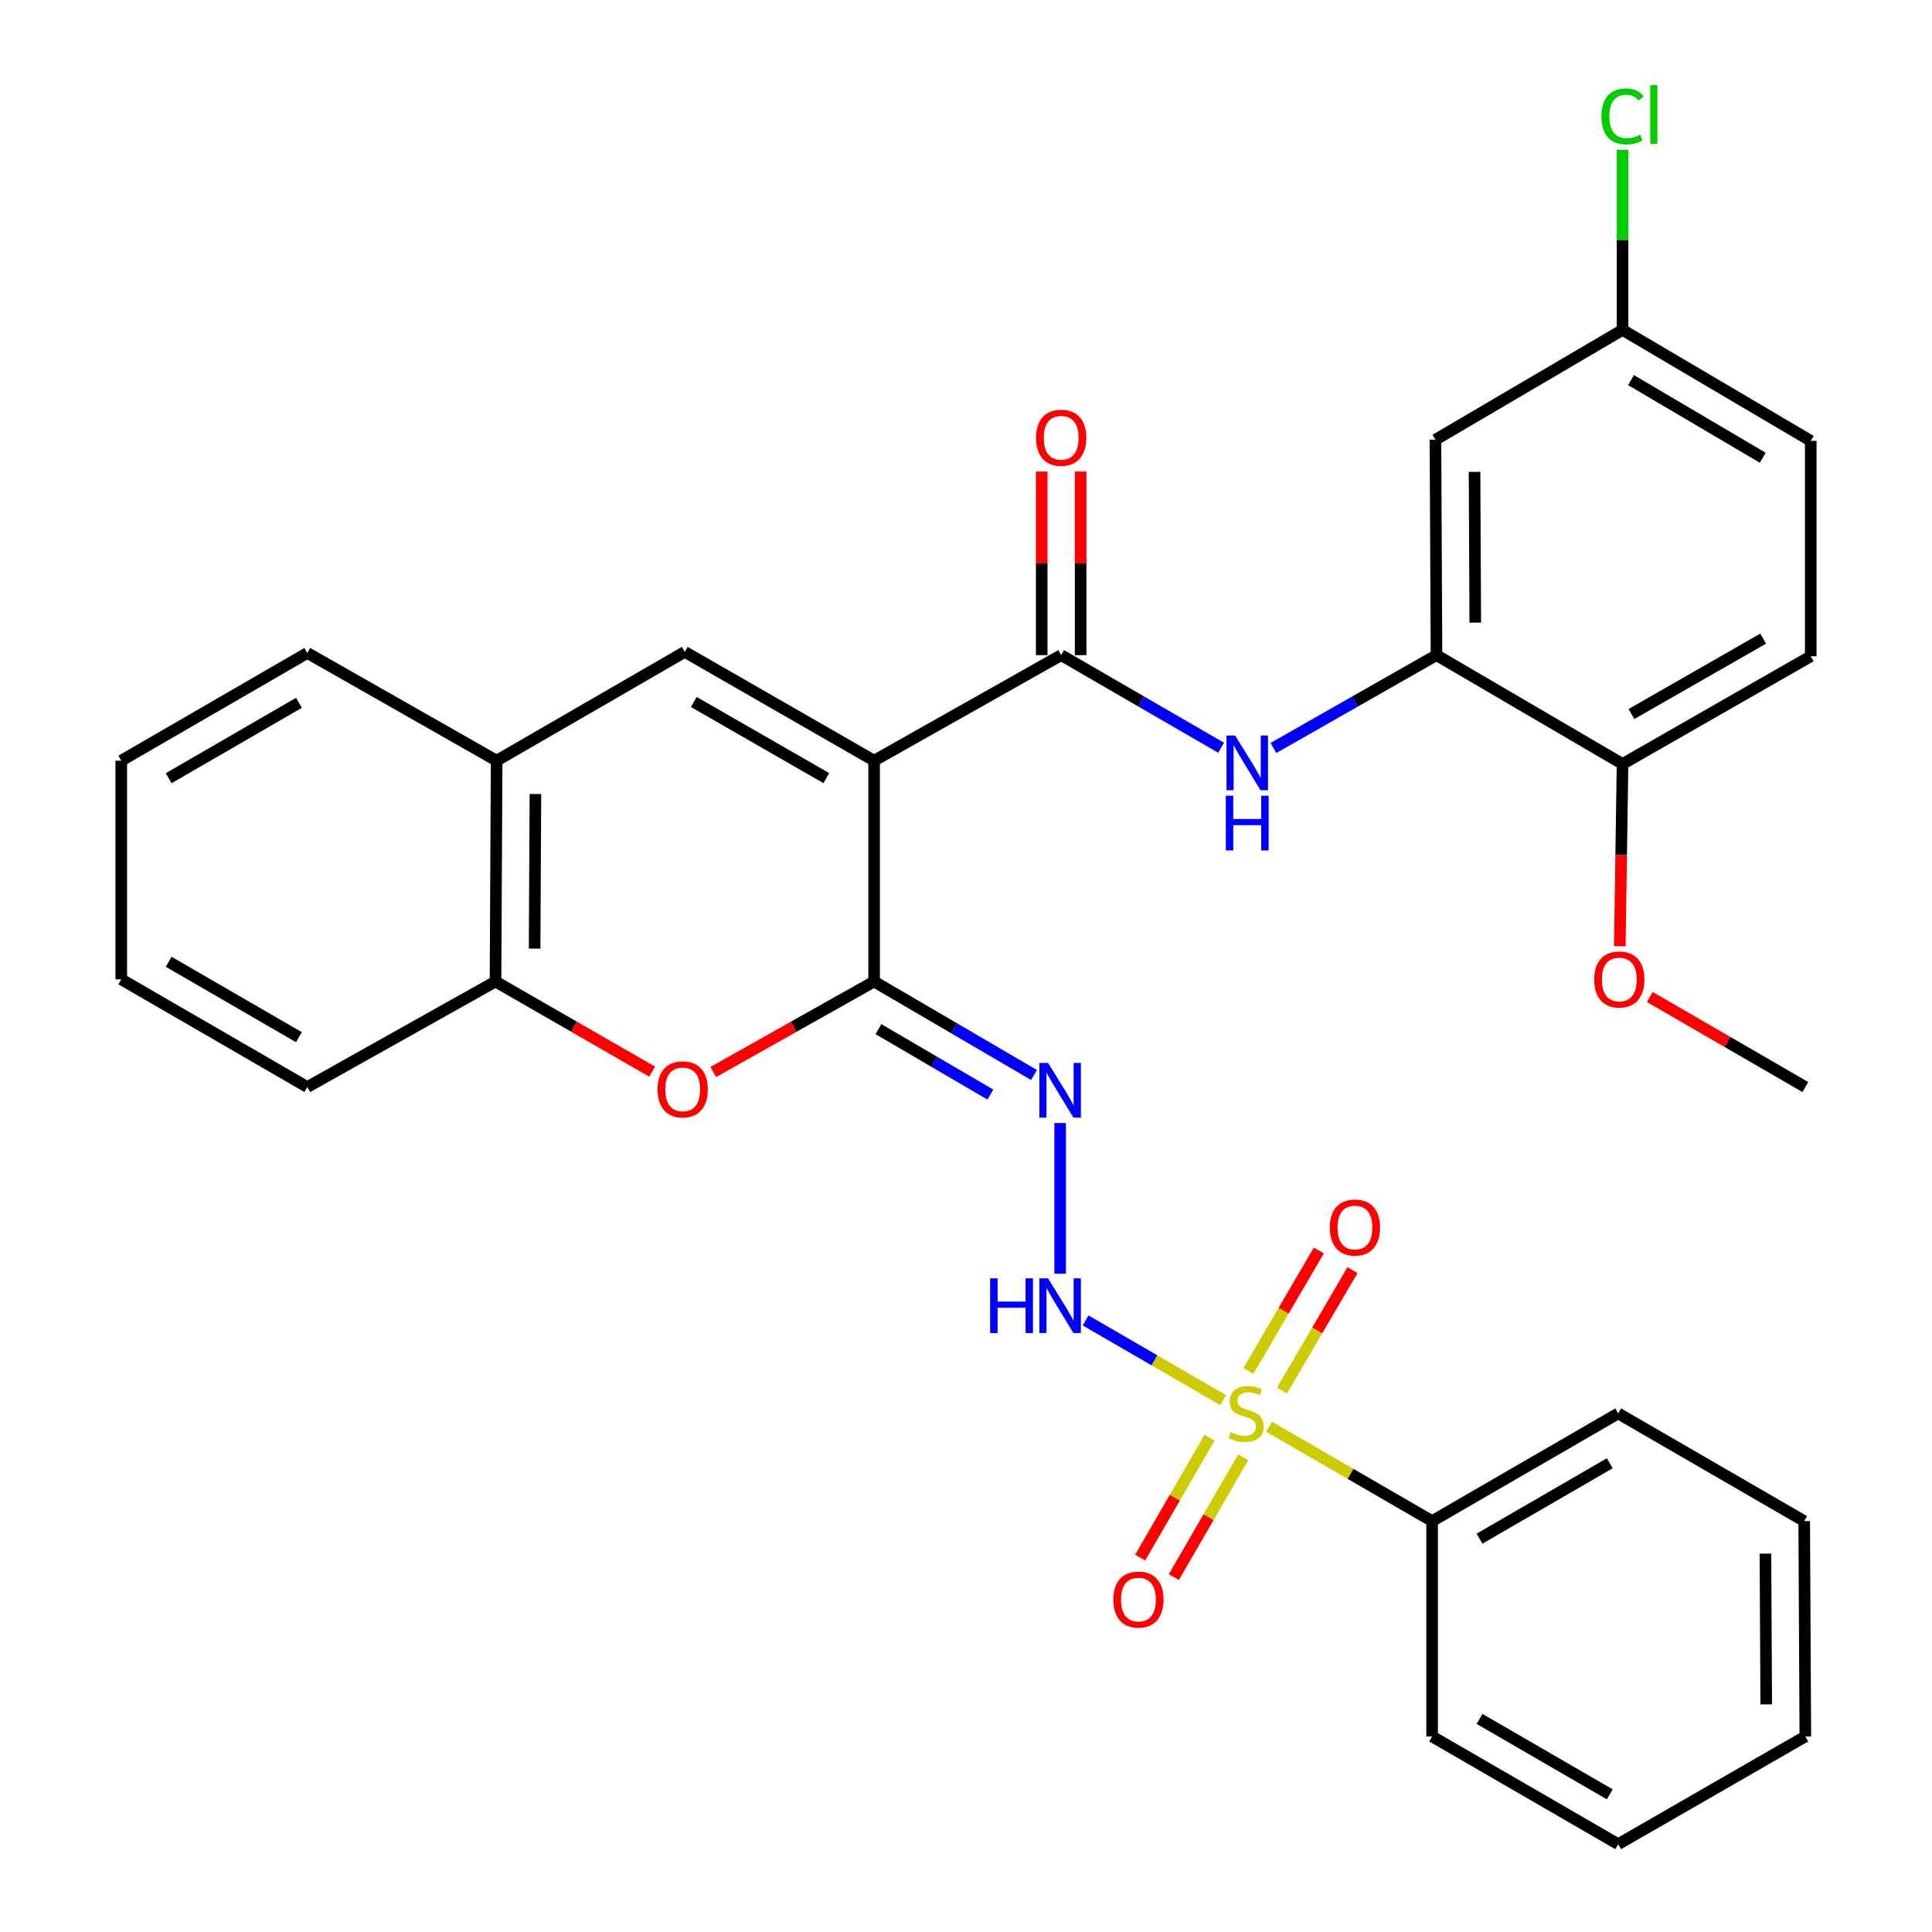 <?xml version='1.0' encoding='iso-8859-1'?>
<svg version='1.1' baseProfile='full'
              xmlns='http://www.w3.org/2000/svg'
                      xmlns:rdkit='http://www.rdkit.org/xml'
                      xmlns:xlink='http://www.w3.org/1999/xlink'
                  xml:space='preserve'
width='1000px' height='1000px' viewBox='0 0 1000 1000'>
<!-- END OF HEADER -->
<rect style='opacity:1.0;fill:#FFFFFF;stroke:none' width='1000' height='1000' x='0' y='0'> </rect>
<path class='bond-1' d='M 452.437,393.724 L 452.437,508.029' style='fill:none;fill-rule:evenodd;stroke:#000000;stroke-width:6px;stroke-linecap:butt;stroke-linejoin:miter;stroke-opacity:1' />
<path class='bond-2' d='M 452.437,393.724 L 549.265,339.097' style='fill:none;fill-rule:evenodd;stroke:#000000;stroke-width:6px;stroke-linecap:butt;stroke-linejoin:miter;stroke-opacity:1' />
<path class='bond-3' d='M 452.437,393.724 L 354.434,337.417' style='fill:none;fill-rule:evenodd;stroke:#000000;stroke-width:6px;stroke-linecap:butt;stroke-linejoin:miter;stroke-opacity:1' />
<path class='bond-3' d='M 427.697,402.753 L 359.095,363.338' style='fill:none;fill-rule:evenodd;stroke:#000000;stroke-width:6px;stroke-linecap:butt;stroke-linejoin:miter;stroke-opacity:1' />
<path class='bond-0' d='M 633.122,724.708 L 597.514,704.081' style='fill:none;fill-rule:evenodd;stroke:#CCCC00;stroke-width:6px;stroke-linecap:butt;stroke-linejoin:miter;stroke-opacity:1' />
<path class='bond-0' d='M 597.514,704.081 L 561.905,683.454' style='fill:none;fill-rule:evenodd;stroke:#0000FF;stroke-width:6px;stroke-linecap:butt;stroke-linejoin:miter;stroke-opacity:1' />
<path class='bond-12' d='M 663.573,719.758 L 681.802,688.597' style='fill:none;fill-rule:evenodd;stroke:#CCCC00;stroke-width:6px;stroke-linecap:butt;stroke-linejoin:miter;stroke-opacity:1' />
<path class='bond-12' d='M 681.802,688.597 L 700.031,657.436' style='fill:none;fill-rule:evenodd;stroke:#FF0000;stroke-width:6px;stroke-linecap:butt;stroke-linejoin:miter;stroke-opacity:1' />
<path class='bond-12' d='M 646.177,709.581 L 664.406,678.42' style='fill:none;fill-rule:evenodd;stroke:#CCCC00;stroke-width:6px;stroke-linecap:butt;stroke-linejoin:miter;stroke-opacity:1' />
<path class='bond-12' d='M 664.406,678.42 L 682.636,647.26' style='fill:none;fill-rule:evenodd;stroke:#FF0000;stroke-width:6px;stroke-linecap:butt;stroke-linejoin:miter;stroke-opacity:1' />
<path class='bond-13' d='M 626.04,744.192 L 608.09,775.205' style='fill:none;fill-rule:evenodd;stroke:#CCCC00;stroke-width:6px;stroke-linecap:butt;stroke-linejoin:miter;stroke-opacity:1' />
<path class='bond-13' d='M 608.09,775.205 L 590.14,806.218' style='fill:none;fill-rule:evenodd;stroke:#FF0000;stroke-width:6px;stroke-linecap:butt;stroke-linejoin:miter;stroke-opacity:1' />
<path class='bond-13' d='M 643.483,754.287 L 625.533,785.301' style='fill:none;fill-rule:evenodd;stroke:#CCCC00;stroke-width:6px;stroke-linecap:butt;stroke-linejoin:miter;stroke-opacity:1' />
<path class='bond-13' d='M 625.533,785.301 L 607.582,816.314' style='fill:none;fill-rule:evenodd;stroke:#FF0000;stroke-width:6px;stroke-linecap:butt;stroke-linejoin:miter;stroke-opacity:1' />
<path class='bond-14' d='M 656.845,738.446 L 699.053,762.886' style='fill:none;fill-rule:evenodd;stroke:#CCCC00;stroke-width:6px;stroke-linecap:butt;stroke-linejoin:miter;stroke-opacity:1' />
<path class='bond-14' d='M 699.053,762.886 L 741.262,787.326' style='fill:none;fill-rule:evenodd;stroke:#000000;stroke-width:6px;stroke-linecap:butt;stroke-linejoin:miter;stroke-opacity:1' />
<path class='bond-4' d='M 452.437,508.029 L 493.818,532.223' style='fill:none;fill-rule:evenodd;stroke:#000000;stroke-width:6px;stroke-linecap:butt;stroke-linejoin:miter;stroke-opacity:1' />
<path class='bond-4' d='M 493.818,532.223 L 535.199,556.416' style='fill:none;fill-rule:evenodd;stroke:#0000FF;stroke-width:6px;stroke-linecap:butt;stroke-linejoin:miter;stroke-opacity:1' />
<path class='bond-4' d='M 454.68,532.686 L 483.646,549.621' style='fill:none;fill-rule:evenodd;stroke:#000000;stroke-width:6px;stroke-linecap:butt;stroke-linejoin:miter;stroke-opacity:1' />
<path class='bond-4' d='M 483.646,549.621 L 512.612,566.556' style='fill:none;fill-rule:evenodd;stroke:#0000FF;stroke-width:6px;stroke-linecap:butt;stroke-linejoin:miter;stroke-opacity:1' />
<path class='bond-6' d='M 452.437,508.029 L 410.819,531.446' style='fill:none;fill-rule:evenodd;stroke:#000000;stroke-width:6px;stroke-linecap:butt;stroke-linejoin:miter;stroke-opacity:1' />
<path class='bond-6' d='M 410.819,531.446 L 369.202,554.863' style='fill:none;fill-rule:evenodd;stroke:#FF0000;stroke-width:6px;stroke-linecap:butt;stroke-linejoin:miter;stroke-opacity:1' />
<path class='bond-7' d='M 549.265,339.097 L 590.654,363.066' style='fill:none;fill-rule:evenodd;stroke:#000000;stroke-width:6px;stroke-linecap:butt;stroke-linejoin:miter;stroke-opacity:1' />
<path class='bond-7' d='M 590.654,363.066 L 632.044,387.035' style='fill:none;fill-rule:evenodd;stroke:#0000FF;stroke-width:6px;stroke-linecap:butt;stroke-linejoin:miter;stroke-opacity:1' />
<path class='bond-15' d='M 559.341,339.097 L 559.341,291.588' style='fill:none;fill-rule:evenodd;stroke:#000000;stroke-width:6px;stroke-linecap:butt;stroke-linejoin:miter;stroke-opacity:1' />
<path class='bond-15' d='M 559.341,291.588 L 559.341,244.079' style='fill:none;fill-rule:evenodd;stroke:#FF0000;stroke-width:6px;stroke-linecap:butt;stroke-linejoin:miter;stroke-opacity:1' />
<path class='bond-15' d='M 539.188,339.097 L 539.188,291.588' style='fill:none;fill-rule:evenodd;stroke:#000000;stroke-width:6px;stroke-linecap:butt;stroke-linejoin:miter;stroke-opacity:1' />
<path class='bond-15' d='M 539.188,291.588 L 539.188,244.079' style='fill:none;fill-rule:evenodd;stroke:#FF0000;stroke-width:6px;stroke-linecap:butt;stroke-linejoin:miter;stroke-opacity:1' />
<path class='bond-9' d='M 354.434,337.417 L 257.058,393.724' style='fill:none;fill-rule:evenodd;stroke:#000000;stroke-width:6px;stroke-linecap:butt;stroke-linejoin:miter;stroke-opacity:1' />
<path class='bond-5' d='M 548.727,581.273 L 548.727,659.296' style='fill:none;fill-rule:evenodd;stroke:#0000FF;stroke-width:6px;stroke-linecap:butt;stroke-linejoin:miter;stroke-opacity:1' />
<path class='bond-32' d='M 337.565,554.688 L 297.021,531.359' style='fill:none;fill-rule:evenodd;stroke:#FF0000;stroke-width:6px;stroke-linecap:butt;stroke-linejoin:miter;stroke-opacity:1' />
<path class='bond-32' d='M 297.021,531.359 L 256.476,508.029' style='fill:none;fill-rule:evenodd;stroke:#000000;stroke-width:6px;stroke-linecap:butt;stroke-linejoin:miter;stroke-opacity:1' />
<path class='bond-8' d='M 659.124,387.147 L 701.324,363.122' style='fill:none;fill-rule:evenodd;stroke:#0000FF;stroke-width:6px;stroke-linecap:butt;stroke-linejoin:miter;stroke-opacity:1' />
<path class='bond-8' d='M 701.324,363.122 L 743.524,339.097' style='fill:none;fill-rule:evenodd;stroke:#000000;stroke-width:6px;stroke-linecap:butt;stroke-linejoin:miter;stroke-opacity:1' />
<path class='bond-11' d='M 743.524,339.097 L 742.986,227.613' style='fill:none;fill-rule:evenodd;stroke:#000000;stroke-width:6px;stroke-linecap:butt;stroke-linejoin:miter;stroke-opacity:1' />
<path class='bond-11' d='M 763.597,322.277 L 763.22,244.238' style='fill:none;fill-rule:evenodd;stroke:#000000;stroke-width:6px;stroke-linecap:butt;stroke-linejoin:miter;stroke-opacity:1' />
<path class='bond-16' d='M 743.524,339.097 L 839.825,395.437' style='fill:none;fill-rule:evenodd;stroke:#000000;stroke-width:6px;stroke-linecap:butt;stroke-linejoin:miter;stroke-opacity:1' />
<path class='bond-10' d='M 257.058,393.724 L 256.476,508.029' style='fill:none;fill-rule:evenodd;stroke:#000000;stroke-width:6px;stroke-linecap:butt;stroke-linejoin:miter;stroke-opacity:1' />
<path class='bond-10' d='M 277.125,410.973 L 276.717,490.986' style='fill:none;fill-rule:evenodd;stroke:#000000;stroke-width:6px;stroke-linecap:butt;stroke-linejoin:miter;stroke-opacity:1' />
<path class='bond-22' d='M 257.058,393.724 L 159.067,337.977' style='fill:none;fill-rule:evenodd;stroke:#000000;stroke-width:6px;stroke-linecap:butt;stroke-linejoin:miter;stroke-opacity:1' />
<path class='bond-23' d='M 256.476,508.029 L 159.067,562.646' style='fill:none;fill-rule:evenodd;stroke:#000000;stroke-width:6px;stroke-linecap:butt;stroke-linejoin:miter;stroke-opacity:1' />
<path class='bond-18' d='M 742.986,227.613 L 839.825,170.757' style='fill:none;fill-rule:evenodd;stroke:#000000;stroke-width:6px;stroke-linecap:butt;stroke-linejoin:miter;stroke-opacity:1' />
<path class='bond-24' d='M 741.262,787.326 L 837.563,731.578' style='fill:none;fill-rule:evenodd;stroke:#000000;stroke-width:6px;stroke-linecap:butt;stroke-linejoin:miter;stroke-opacity:1' />
<path class='bond-24' d='M 765.804,796.406 L 833.215,757.383' style='fill:none;fill-rule:evenodd;stroke:#000000;stroke-width:6px;stroke-linecap:butt;stroke-linejoin:miter;stroke-opacity:1' />
<path class='bond-25' d='M 741.262,787.326 L 741.262,898.787' style='fill:none;fill-rule:evenodd;stroke:#000000;stroke-width:6px;stroke-linecap:butt;stroke-linejoin:miter;stroke-opacity:1' />
<path class='bond-17' d='M 839.825,395.437 L 937.234,339.679' style='fill:none;fill-rule:evenodd;stroke:#000000;stroke-width:6px;stroke-linecap:butt;stroke-linejoin:miter;stroke-opacity:1' />
<path class='bond-17' d='M 844.424,369.583 L 912.611,330.552' style='fill:none;fill-rule:evenodd;stroke:#000000;stroke-width:6px;stroke-linecap:butt;stroke-linejoin:miter;stroke-opacity:1' />
<path class='bond-21' d='M 839.825,395.437 L 839.114,442.614' style='fill:none;fill-rule:evenodd;stroke:#000000;stroke-width:6px;stroke-linecap:butt;stroke-linejoin:miter;stroke-opacity:1' />
<path class='bond-21' d='M 839.114,442.614 L 838.403,489.792' style='fill:none;fill-rule:evenodd;stroke:#FF0000;stroke-width:6px;stroke-linecap:butt;stroke-linejoin:miter;stroke-opacity:1' />
<path class='bond-19' d='M 937.234,339.679 L 937.234,228.184' style='fill:none;fill-rule:evenodd;stroke:#000000;stroke-width:6px;stroke-linecap:butt;stroke-linejoin:miter;stroke-opacity:1' />
<path class='bond-20' d='M 839.825,170.757 L 839.825,124.168' style='fill:none;fill-rule:evenodd;stroke:#000000;stroke-width:6px;stroke-linecap:butt;stroke-linejoin:miter;stroke-opacity:1' />
<path class='bond-20' d='M 839.825,124.168 L 839.825,77.579' style='fill:none;fill-rule:evenodd;stroke:#00CC00;stroke-width:6px;stroke-linecap:butt;stroke-linejoin:miter;stroke-opacity:1' />
<path class='bond-34' d='M 839.825,170.757 L 937.234,228.184' style='fill:none;fill-rule:evenodd;stroke:#000000;stroke-width:6px;stroke-linecap:butt;stroke-linejoin:miter;stroke-opacity:1' />
<path class='bond-34' d='M 844.201,196.733 L 912.388,236.931' style='fill:none;fill-rule:evenodd;stroke:#000000;stroke-width:6px;stroke-linecap:butt;stroke-linejoin:miter;stroke-opacity:1' />
<path class='bond-26' d='M 853.927,516.035 L 894.181,539.341' style='fill:none;fill-rule:evenodd;stroke:#FF0000;stroke-width:6px;stroke-linecap:butt;stroke-linejoin:miter;stroke-opacity:1' />
<path class='bond-26' d='M 894.181,539.341 L 934.435,562.646' style='fill:none;fill-rule:evenodd;stroke:#000000;stroke-width:6px;stroke-linecap:butt;stroke-linejoin:miter;stroke-opacity:1' />
<path class='bond-27' d='M 159.067,337.977 L 62.766,393.724' style='fill:none;fill-rule:evenodd;stroke:#000000;stroke-width:6px;stroke-linecap:butt;stroke-linejoin:miter;stroke-opacity:1' />
<path class='bond-27' d='M 154.719,363.781 L 87.308,402.804' style='fill:none;fill-rule:evenodd;stroke:#000000;stroke-width:6px;stroke-linecap:butt;stroke-linejoin:miter;stroke-opacity:1' />
<path class='bond-33' d='M 159.067,562.646 L 62.766,506.898' style='fill:none;fill-rule:evenodd;stroke:#000000;stroke-width:6px;stroke-linecap:butt;stroke-linejoin:miter;stroke-opacity:1' />
<path class='bond-33' d='M 154.719,536.842 L 87.308,497.819' style='fill:none;fill-rule:evenodd;stroke:#000000;stroke-width:6px;stroke-linecap:butt;stroke-linejoin:miter;stroke-opacity:1' />
<path class='bond-29' d='M 837.563,731.578 L 933.853,787.326' style='fill:none;fill-rule:evenodd;stroke:#000000;stroke-width:6px;stroke-linecap:butt;stroke-linejoin:miter;stroke-opacity:1' />
<path class='bond-30' d='M 741.262,898.787 L 837.563,954.545' style='fill:none;fill-rule:evenodd;stroke:#000000;stroke-width:6px;stroke-linecap:butt;stroke-linejoin:miter;stroke-opacity:1' />
<path class='bond-30' d='M 765.806,889.71 L 833.216,928.741' style='fill:none;fill-rule:evenodd;stroke:#000000;stroke-width:6px;stroke-linecap:butt;stroke-linejoin:miter;stroke-opacity:1' />
<path class='bond-28' d='M 62.766,393.724 L 62.766,506.898' style='fill:none;fill-rule:evenodd;stroke:#000000;stroke-width:6px;stroke-linecap:butt;stroke-linejoin:miter;stroke-opacity:1' />
<path class='bond-35' d='M 933.853,787.326 L 934.435,898.787' style='fill:none;fill-rule:evenodd;stroke:#000000;stroke-width:6px;stroke-linecap:butt;stroke-linejoin:miter;stroke-opacity:1' />
<path class='bond-35' d='M 913.787,804.15 L 914.194,882.173' style='fill:none;fill-rule:evenodd;stroke:#000000;stroke-width:6px;stroke-linecap:butt;stroke-linejoin:miter;stroke-opacity:1' />
<path class='bond-31' d='M 837.563,954.545 L 934.435,898.787' style='fill:none;fill-rule:evenodd;stroke:#000000;stroke-width:6px;stroke-linecap:butt;stroke-linejoin:miter;stroke-opacity:1' />
<path  class='atom-1' d='M 636.983 741.298
Q 637.303 741.418, 638.623 741.978
Q 639.943 742.538, 641.383 742.898
Q 642.863 743.218, 644.303 743.218
Q 646.983 743.218, 648.543 741.938
Q 650.103 740.618, 650.103 738.338
Q 650.103 736.778, 649.303 735.818
Q 648.543 734.858, 647.343 734.338
Q 646.143 733.818, 644.143 733.218
Q 641.623 732.458, 640.103 731.738
Q 638.623 731.018, 637.543 729.498
Q 636.503 727.978, 636.503 725.418
Q 636.503 721.858, 638.903 719.658
Q 641.343 717.458, 646.143 717.458
Q 649.423 717.458, 653.143 719.018
L 652.223 722.098
Q 648.823 720.698, 646.263 720.698
Q 643.503 720.698, 641.983 721.858
Q 640.463 722.978, 640.503 724.938
Q 640.503 726.458, 641.263 727.378
Q 642.063 728.298, 643.183 728.818
Q 644.343 729.338, 646.263 729.938
Q 648.823 730.738, 650.343 731.538
Q 651.863 732.338, 652.943 733.978
Q 654.063 735.578, 654.063 738.338
Q 654.063 742.258, 651.423 744.378
Q 648.823 746.458, 644.463 746.458
Q 641.943 746.458, 640.023 745.898
Q 638.143 745.378, 635.903 744.458
L 636.983 741.298
' fill='#CCCC00'/>
<path  class='atom-5' d='M 542.467 550.165
L 551.747 565.165
Q 552.667 566.645, 554.147 569.325
Q 555.627 572.005, 555.707 572.165
L 555.707 550.165
L 559.467 550.165
L 559.467 578.485
L 555.587 578.485
L 545.627 562.085
Q 544.467 560.165, 543.227 557.965
Q 542.027 555.765, 541.667 555.085
L 541.667 578.485
L 537.987 578.485
L 537.987 550.165
L 542.467 550.165
' fill='#0000FF'/>
<path  class='atom-6' d='M 512.507 661.66
L 516.347 661.66
L 516.347 673.7
L 530.827 673.7
L 530.827 661.66
L 534.667 661.66
L 534.667 689.98
L 530.827 689.98
L 530.827 676.9
L 516.347 676.9
L 516.347 689.98
L 512.507 689.98
L 512.507 661.66
' fill='#0000FF'/>
<path  class='atom-6' d='M 542.467 661.66
L 551.747 676.66
Q 552.667 678.14, 554.147 680.82
Q 555.627 683.5, 555.707 683.66
L 555.707 661.66
L 559.467 661.66
L 559.467 689.98
L 555.587 689.98
L 545.627 673.58
Q 544.467 671.66, 543.227 669.46
Q 542.027 667.26, 541.667 666.58
L 541.667 689.98
L 537.987 689.98
L 537.987 661.66
L 542.467 661.66
' fill='#0000FF'/>
<path  class='atom-7' d='M 340.36 563.857
Q 340.36 557.057, 343.72 553.257
Q 347.08 549.457, 353.36 549.457
Q 359.64 549.457, 363 553.257
Q 366.36 557.057, 366.36 563.857
Q 366.36 570.737, 362.96 574.657
Q 359.56 578.537, 353.36 578.537
Q 347.12 578.537, 343.72 574.657
Q 340.36 570.777, 340.36 563.857
M 353.36 575.337
Q 357.68 575.337, 360 572.457
Q 362.36 569.537, 362.36 563.857
Q 362.36 558.297, 360 555.497
Q 357.68 552.657, 353.36 552.657
Q 349.04 552.657, 346.68 555.457
Q 344.36 558.257, 344.36 563.857
Q 344.36 569.577, 346.68 572.457
Q 349.04 575.337, 353.36 575.337
' fill='#FF0000'/>
<path  class='atom-8' d='M 639.306 380.706
L 648.586 395.706
Q 649.506 397.186, 650.986 399.866
Q 652.466 402.546, 652.546 402.706
L 652.546 380.706
L 656.306 380.706
L 656.306 409.026
L 652.426 409.026
L 642.466 392.626
Q 641.306 390.706, 640.066 388.506
Q 638.866 386.306, 638.506 385.626
L 638.506 409.026
L 634.826 409.026
L 634.826 380.706
L 639.306 380.706
' fill='#0000FF'/>
<path  class='atom-8' d='M 634.486 411.858
L 638.326 411.858
L 638.326 423.898
L 652.806 423.898
L 652.806 411.858
L 656.646 411.858
L 656.646 440.178
L 652.806 440.178
L 652.806 427.098
L 638.326 427.098
L 638.326 440.178
L 634.486 440.178
L 634.486 411.858
' fill='#0000FF'/>
<path  class='atom-13' d='M 688.313 635.369
Q 688.313 628.569, 691.673 624.769
Q 695.033 620.969, 701.313 620.969
Q 707.593 620.969, 710.953 624.769
Q 714.313 628.569, 714.313 635.369
Q 714.313 642.249, 710.913 646.169
Q 707.513 650.049, 701.313 650.049
Q 695.073 650.049, 691.673 646.169
Q 688.313 642.289, 688.313 635.369
M 701.313 646.849
Q 705.633 646.849, 707.953 643.969
Q 710.313 641.049, 710.313 635.369
Q 710.313 629.809, 707.953 627.009
Q 705.633 624.169, 701.313 624.169
Q 696.993 624.169, 694.633 626.969
Q 692.313 629.769, 692.313 635.369
Q 692.313 641.089, 694.633 643.969
Q 696.993 646.849, 701.313 646.849
' fill='#FF0000'/>
<path  class='atom-14' d='M 576.258 827.937
Q 576.258 821.137, 579.618 817.337
Q 582.978 813.537, 589.258 813.537
Q 595.538 813.537, 598.898 817.337
Q 602.258 821.137, 602.258 827.937
Q 602.258 834.817, 598.858 838.737
Q 595.458 842.617, 589.258 842.617
Q 583.018 842.617, 579.618 838.737
Q 576.258 834.857, 576.258 827.937
M 589.258 839.417
Q 593.578 839.417, 595.898 836.537
Q 598.258 833.617, 598.258 827.937
Q 598.258 822.377, 595.898 819.577
Q 593.578 816.737, 589.258 816.737
Q 584.938 816.737, 582.578 819.537
Q 580.258 822.337, 580.258 827.937
Q 580.258 833.657, 582.578 836.537
Q 584.938 839.417, 589.258 839.417
' fill='#FF0000'/>
<path  class='atom-16' d='M 536.265 226.585
Q 536.265 219.785, 539.625 215.985
Q 542.985 212.185, 549.265 212.185
Q 555.545 212.185, 558.905 215.985
Q 562.265 219.785, 562.265 226.585
Q 562.265 233.465, 558.865 237.385
Q 555.465 241.265, 549.265 241.265
Q 543.025 241.265, 539.625 237.385
Q 536.265 233.505, 536.265 226.585
M 549.265 238.065
Q 553.585 238.065, 555.905 235.185
Q 558.265 232.265, 558.265 226.585
Q 558.265 221.025, 555.905 218.225
Q 553.585 215.385, 549.265 215.385
Q 544.945 215.385, 542.585 218.185
Q 540.265 220.985, 540.265 226.585
Q 540.265 232.305, 542.585 235.185
Q 544.945 238.065, 549.265 238.065
' fill='#FF0000'/>
<path  class='atom-21' d='M 828.905 60.231
Q 828.905 53.191, 832.185 49.511
Q 835.505 45.791, 841.785 45.791
Q 847.625 45.791, 850.745 49.911
L 848.105 52.071
Q 845.825 49.071, 841.785 49.071
Q 837.505 49.071, 835.225 51.951
Q 832.985 54.791, 832.985 60.231
Q 832.985 65.831, 835.305 68.711
Q 837.665 71.591, 842.225 71.591
Q 845.345 71.591, 848.985 69.711
L 850.105 72.711
Q 848.625 73.671, 846.385 74.231
Q 844.145 74.791, 841.665 74.791
Q 835.505 74.791, 832.185 71.031
Q 828.905 67.271, 828.905 60.231
' fill='#00CC00'/>
<path  class='atom-21' d='M 854.185 44.071
L 857.865 44.071
L 857.865 74.431
L 854.185 74.431
L 854.185 44.071
' fill='#00CC00'/>
<path  class='atom-22' d='M 825.145 506.978
Q 825.145 500.178, 828.505 496.378
Q 831.865 492.578, 838.145 492.578
Q 844.425 492.578, 847.785 496.378
Q 851.145 500.178, 851.145 506.978
Q 851.145 513.858, 847.745 517.778
Q 844.345 521.658, 838.145 521.658
Q 831.905 521.658, 828.505 517.778
Q 825.145 513.898, 825.145 506.978
M 838.145 518.458
Q 842.465 518.458, 844.785 515.578
Q 847.145 512.658, 847.145 506.978
Q 847.145 501.418, 844.785 498.618
Q 842.465 495.778, 838.145 495.778
Q 833.825 495.778, 831.465 498.578
Q 829.145 501.378, 829.145 506.978
Q 829.145 512.698, 831.465 515.578
Q 833.825 518.458, 838.145 518.458
' fill='#FF0000'/>
</svg>
